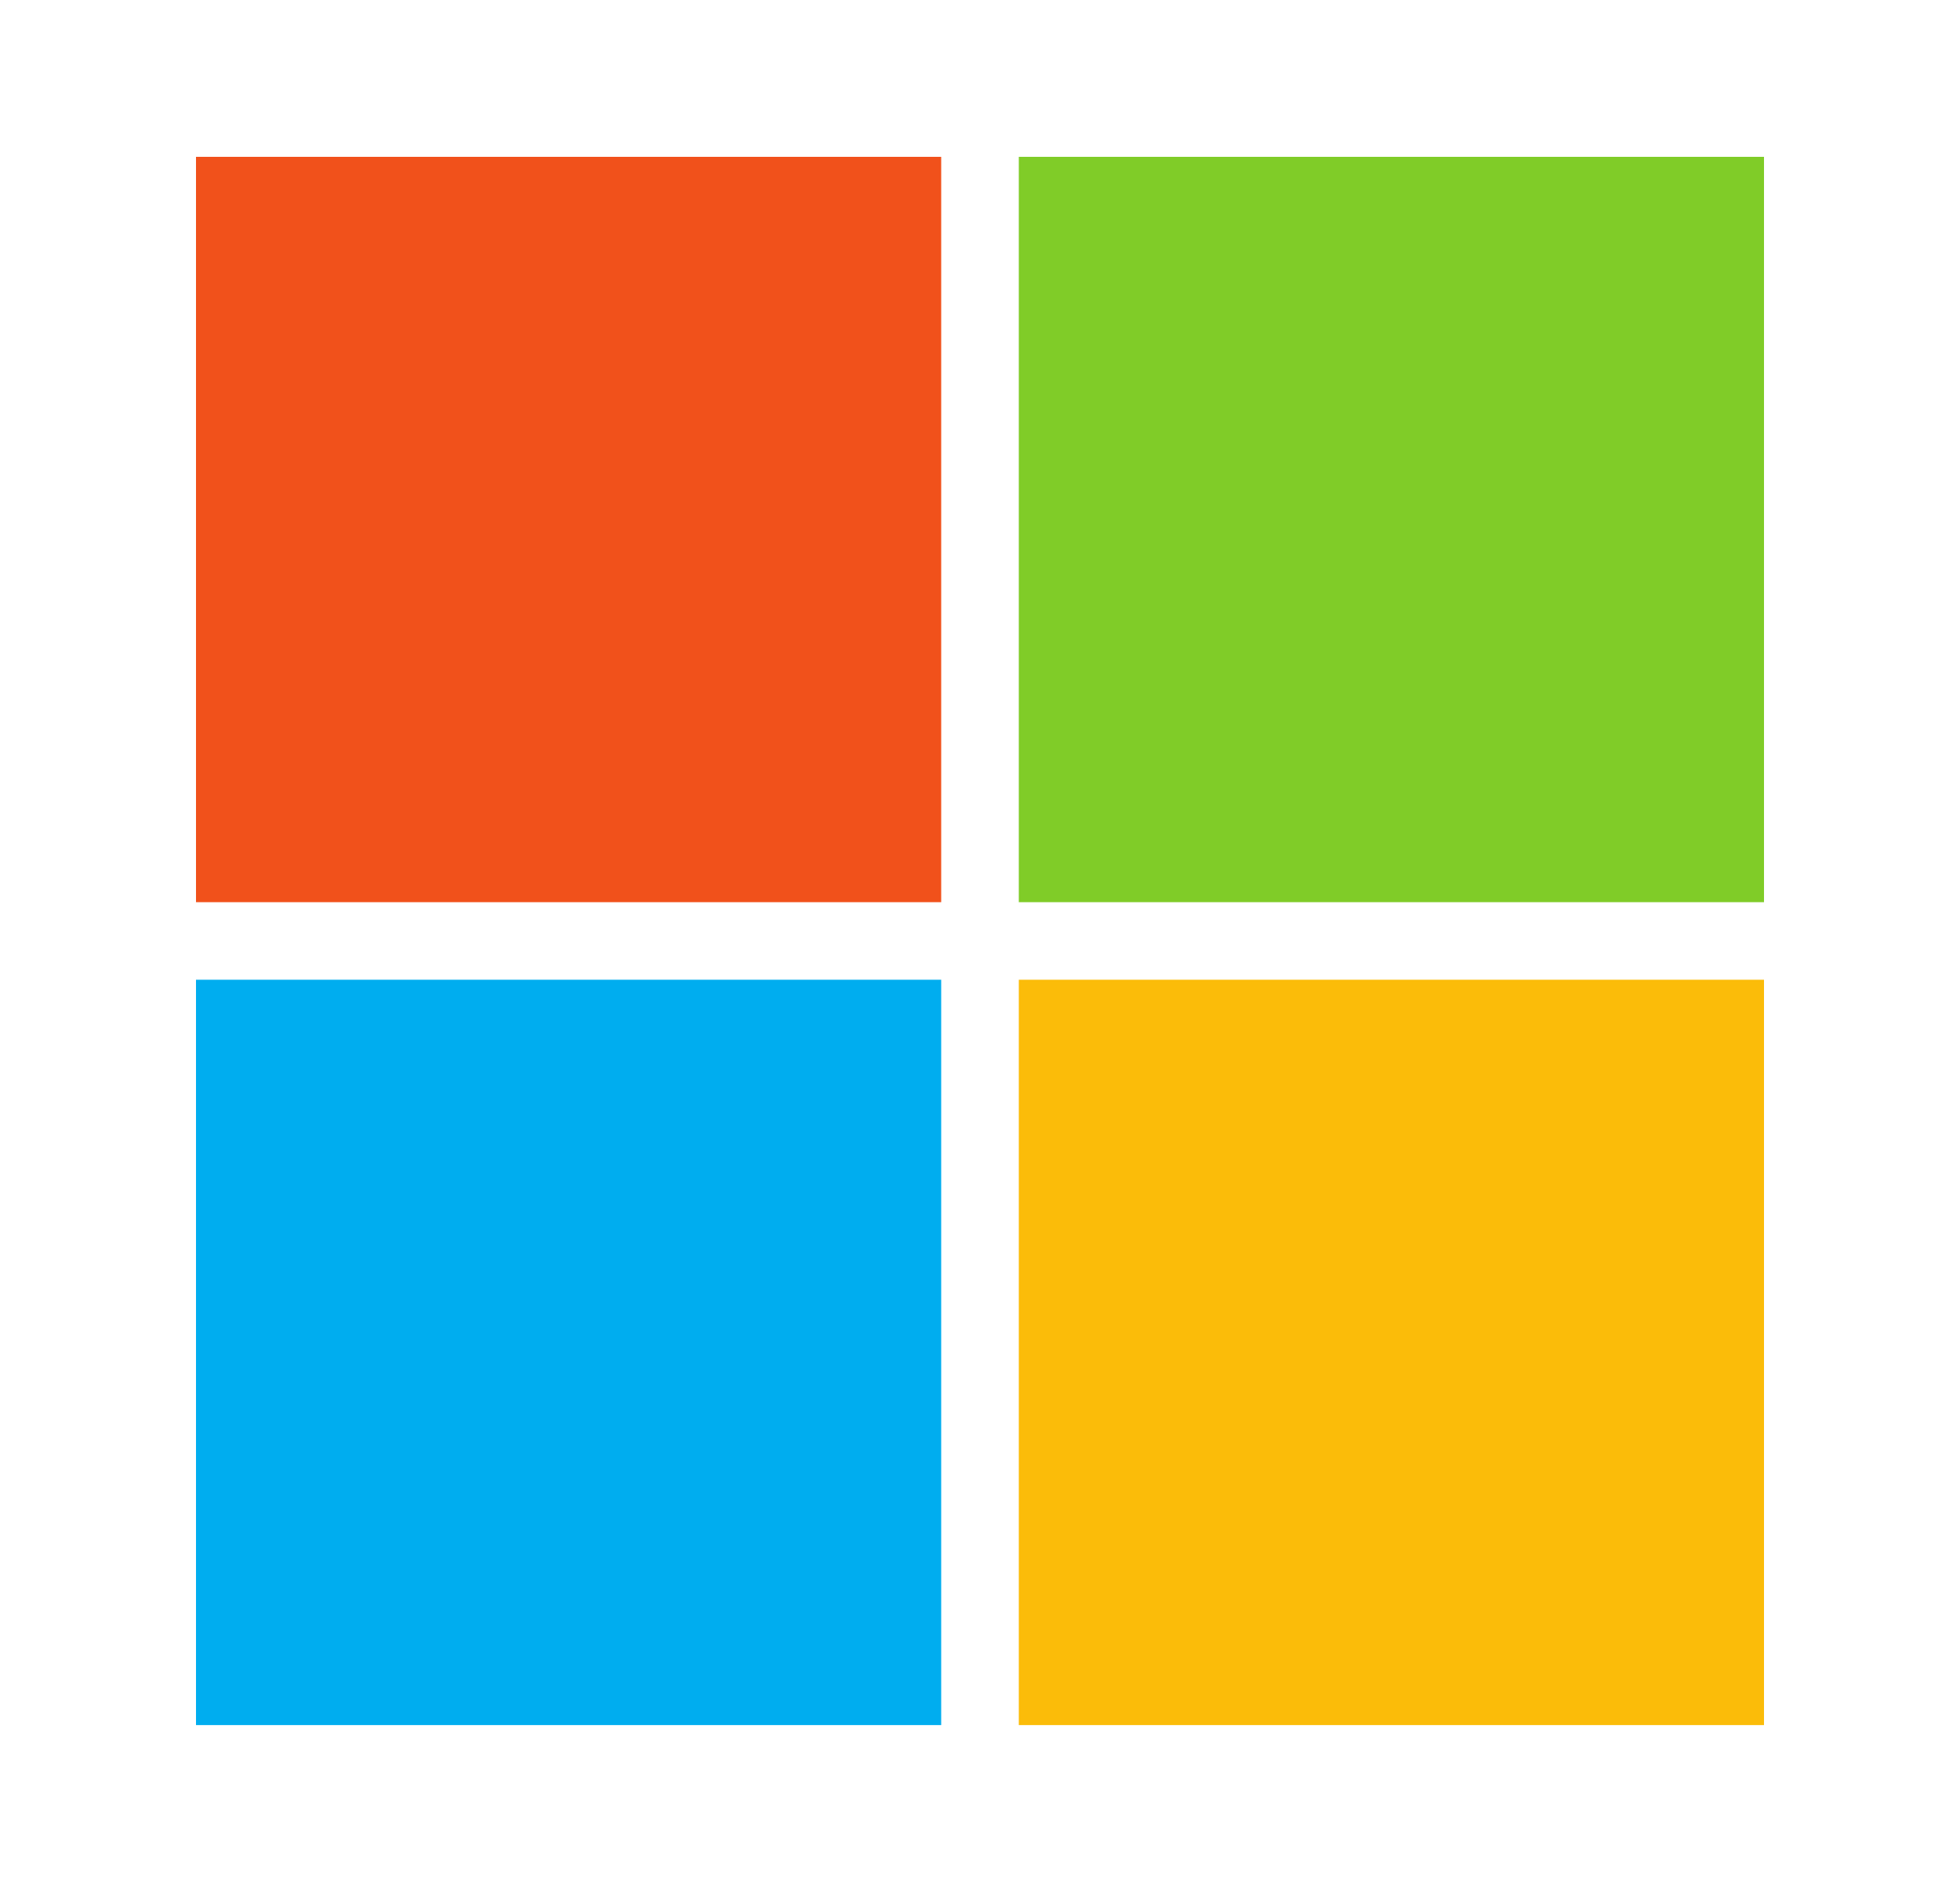 <svg xmlns="http://www.w3.org/2000/svg" width="25" height="24" viewBox="0 0 25 24" fill="none">
<g clip-path="url(#clip0_2044_7024)">
<path d="M12.005 11.505H2.5V2H12.005V11.505Z" fill="#F1511B"/>
<path d="M22.5 11.505H12.995V2H22.5V11.505Z" fill="#80CC28"/>
<path d="M12.005 21.999H2.5V12.494H12.005V21.999Z" fill="#00ADEF"/>
<path d="M22.5 21.999H12.995V12.494H22.5V21.999Z" fill="#FBBC09"/>
</g>
<defs>
<clipPath id="clip0_2044_7024">
<rect width="20" height="20" fill="white" transform="translate(2.5 2)"/>
</clipPath>
</defs>
</svg>
